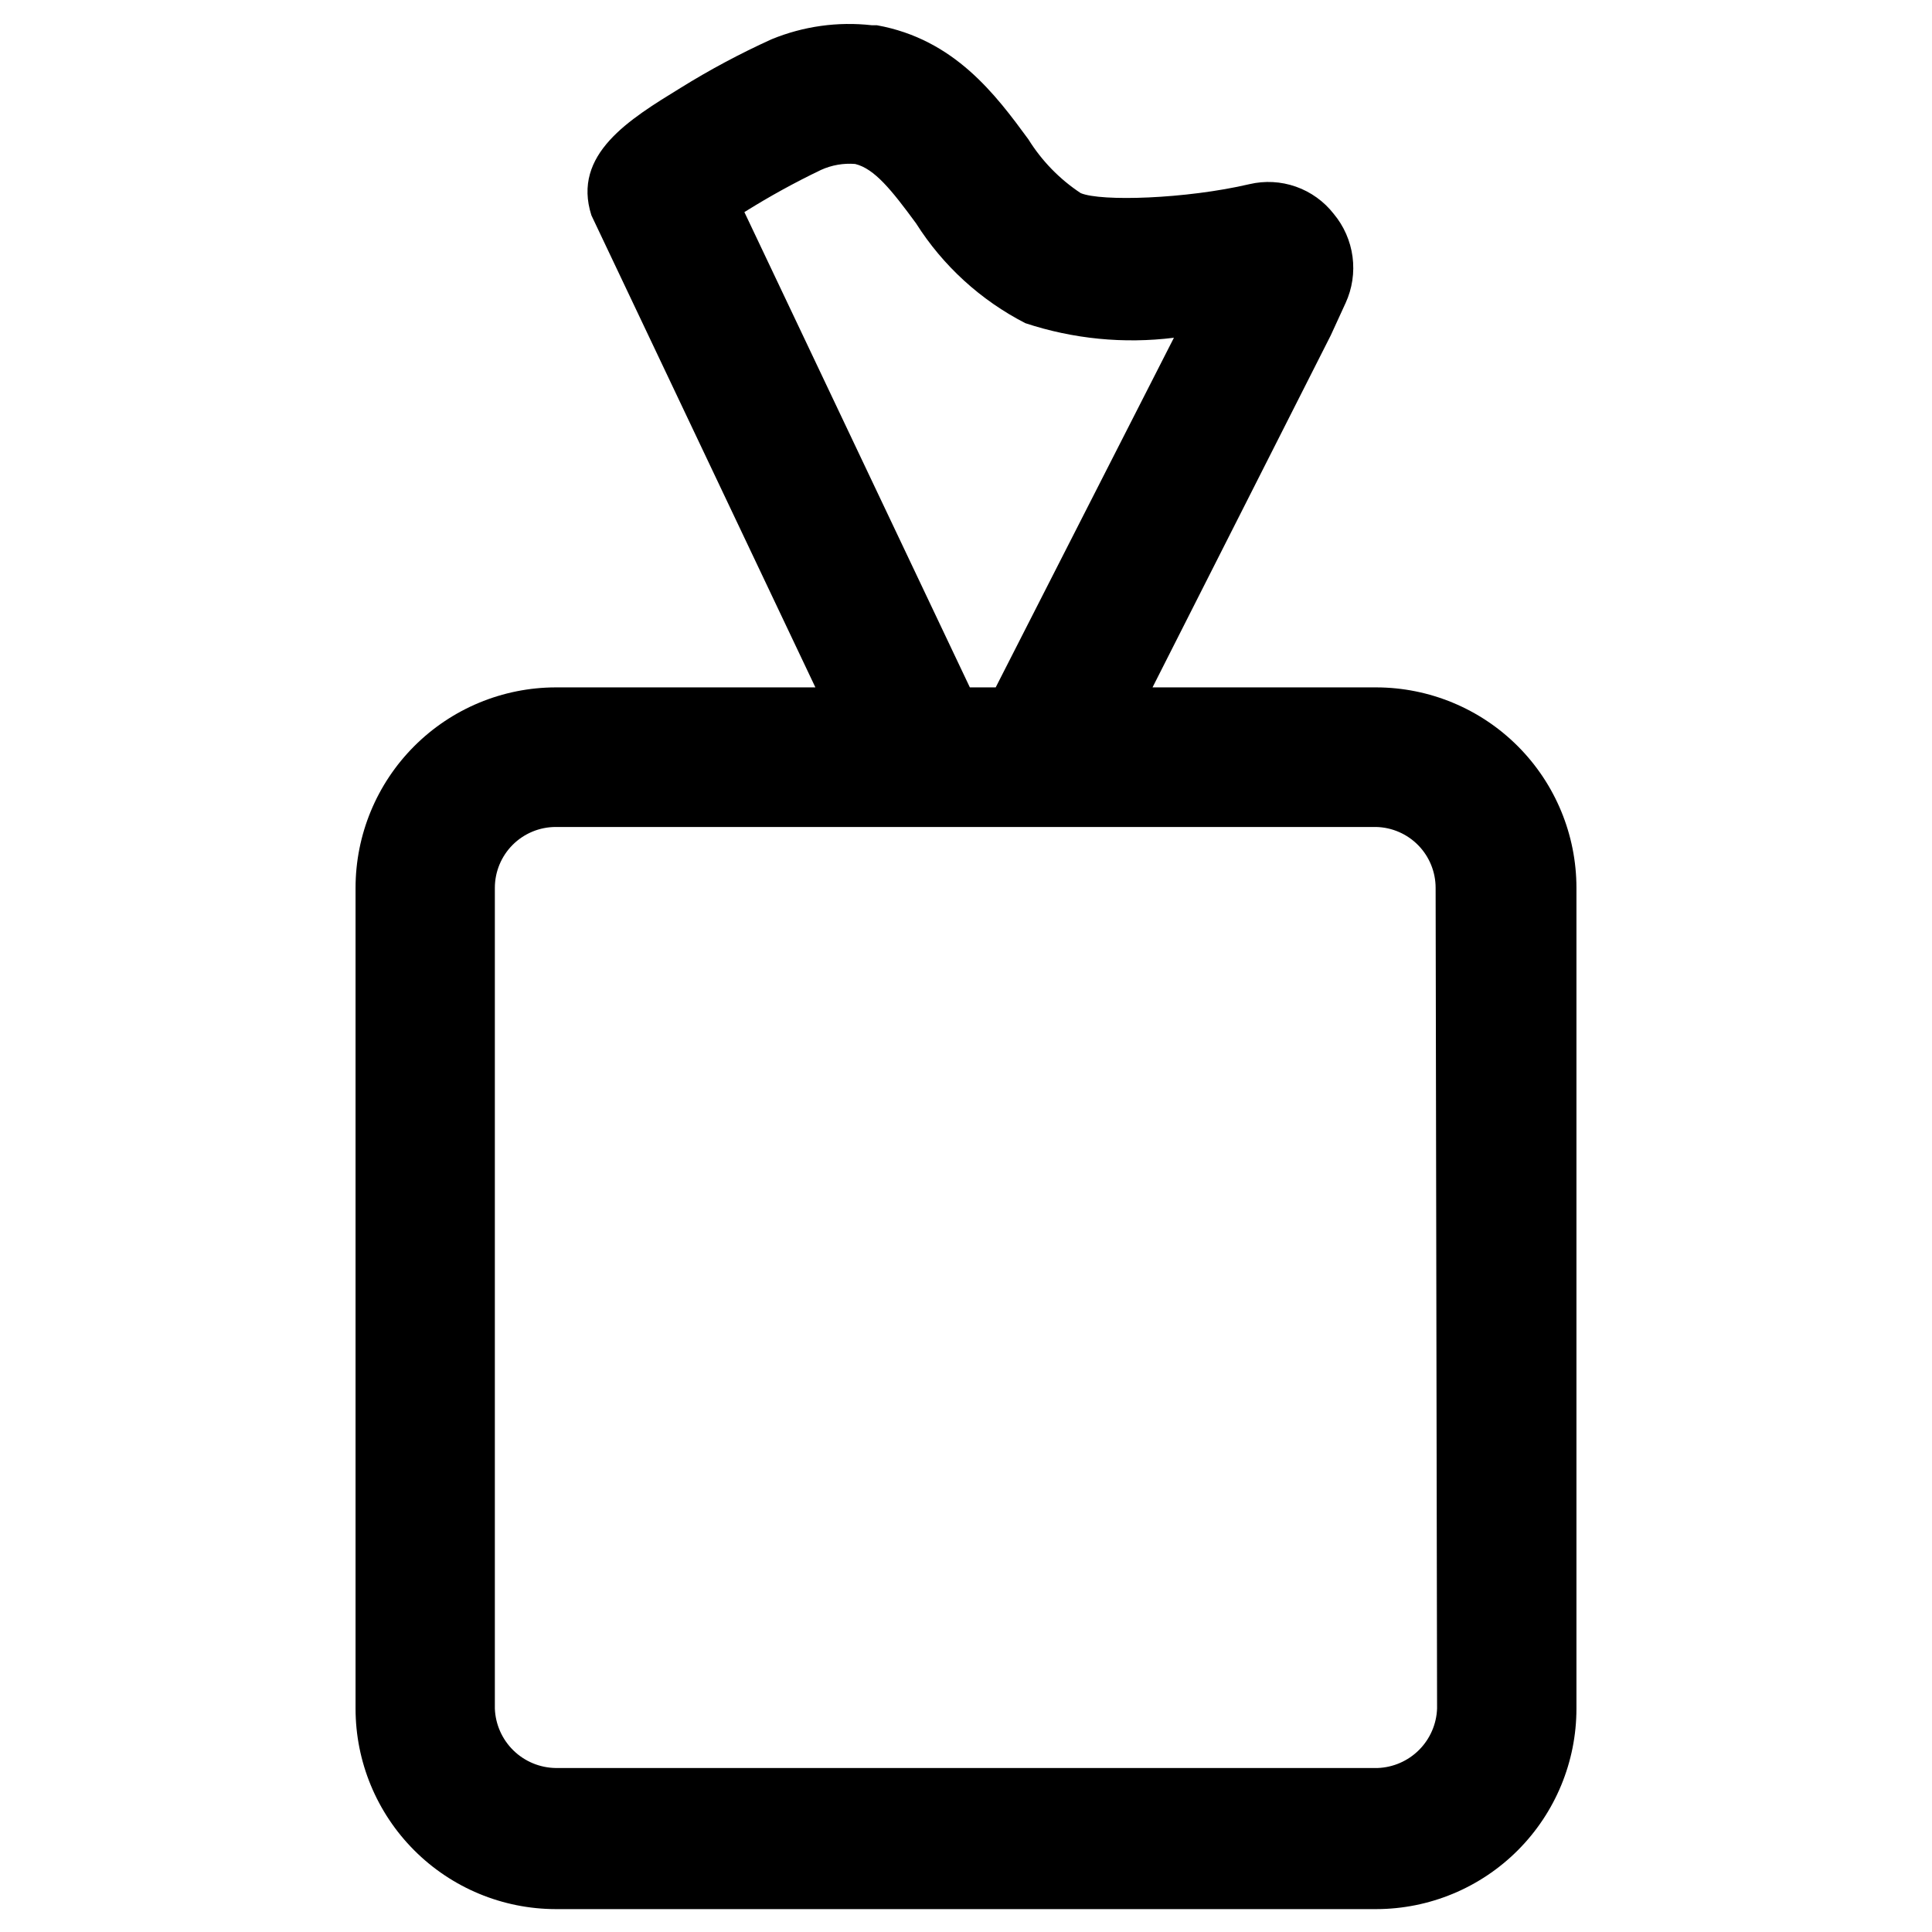 <?xml version="1.0" encoding="UTF-8"?>
<!-- Uploaded to: ICON Repo, www.iconrepo.com, Generator: ICON Repo Mixer Tools -->
<svg fill="#000000" width="800px" height="800px" version="1.1" viewBox="144 144 512 512" xmlns="http://www.w3.org/2000/svg">
 <path d="m508.71 326.16h-59.277l47.23-93.285 3.938-8.582v0.004c1.758-3.836 2.391-8.086 1.836-12.266-0.559-4.176-2.285-8.113-4.984-11.352-2.582-3.312-6.062-5.816-10.023-7.211-3.965-1.395-8.242-1.625-12.332-0.66-16.848 3.938-39.359 4.644-44.715 2.363v-0.004c-5.59-3.695-10.316-8.555-13.852-14.246-8.66-11.809-19.602-26.531-40.148-30.23h-1.34c-9.012-1.016-18.137 0.258-26.527 3.699-8.328 3.773-16.402 8.086-24.168 12.91-13.461 8.266-28.812 17.555-23.617 33.77l59.355 125.09-68.801 0.004c-14.078 0.02-27.574 5.629-37.52 15.59-9.949 9.961-15.539 23.465-15.539 37.547v217.5c0 14.078 5.59 27.582 15.539 37.543 9.945 9.965 23.441 15.57 37.52 15.59h217.43c14.078-0.02 27.574-5.625 37.523-15.59 9.945-9.961 15.535-23.465 15.535-37.543v-217.5c0-14.082-5.59-27.586-15.535-37.547-9.949-9.961-23.445-15.57-37.523-15.59zm-167.44-125.95c6.555-4.106 13.336-7.84 20.309-11.18 2.836-1.285 5.953-1.828 9.055-1.574 5.117 1.258 9.605 6.848 16.137 15.742v0.004c7.125 11.242 17.125 20.375 28.969 26.449 12.672 4.188 26.117 5.508 39.359 3.856l-47.23 92.656h-6.848zm183.57 396.59c-0.156 4.125-1.863 8.039-4.781 10.957-2.922 2.922-6.836 4.629-10.961 4.785h-217.82c-4.195-0.059-8.207-1.723-11.211-4.652-3-2.93-4.766-6.898-4.926-11.09v-217.5c0-4.281 1.699-8.387 4.727-11.414 3.027-3.023 7.133-4.727 11.41-4.727h217.43c4.211 0.105 8.215 1.848 11.156 4.863 2.941 3.016 4.59 7.062 4.59 11.277z"/>
</svg>